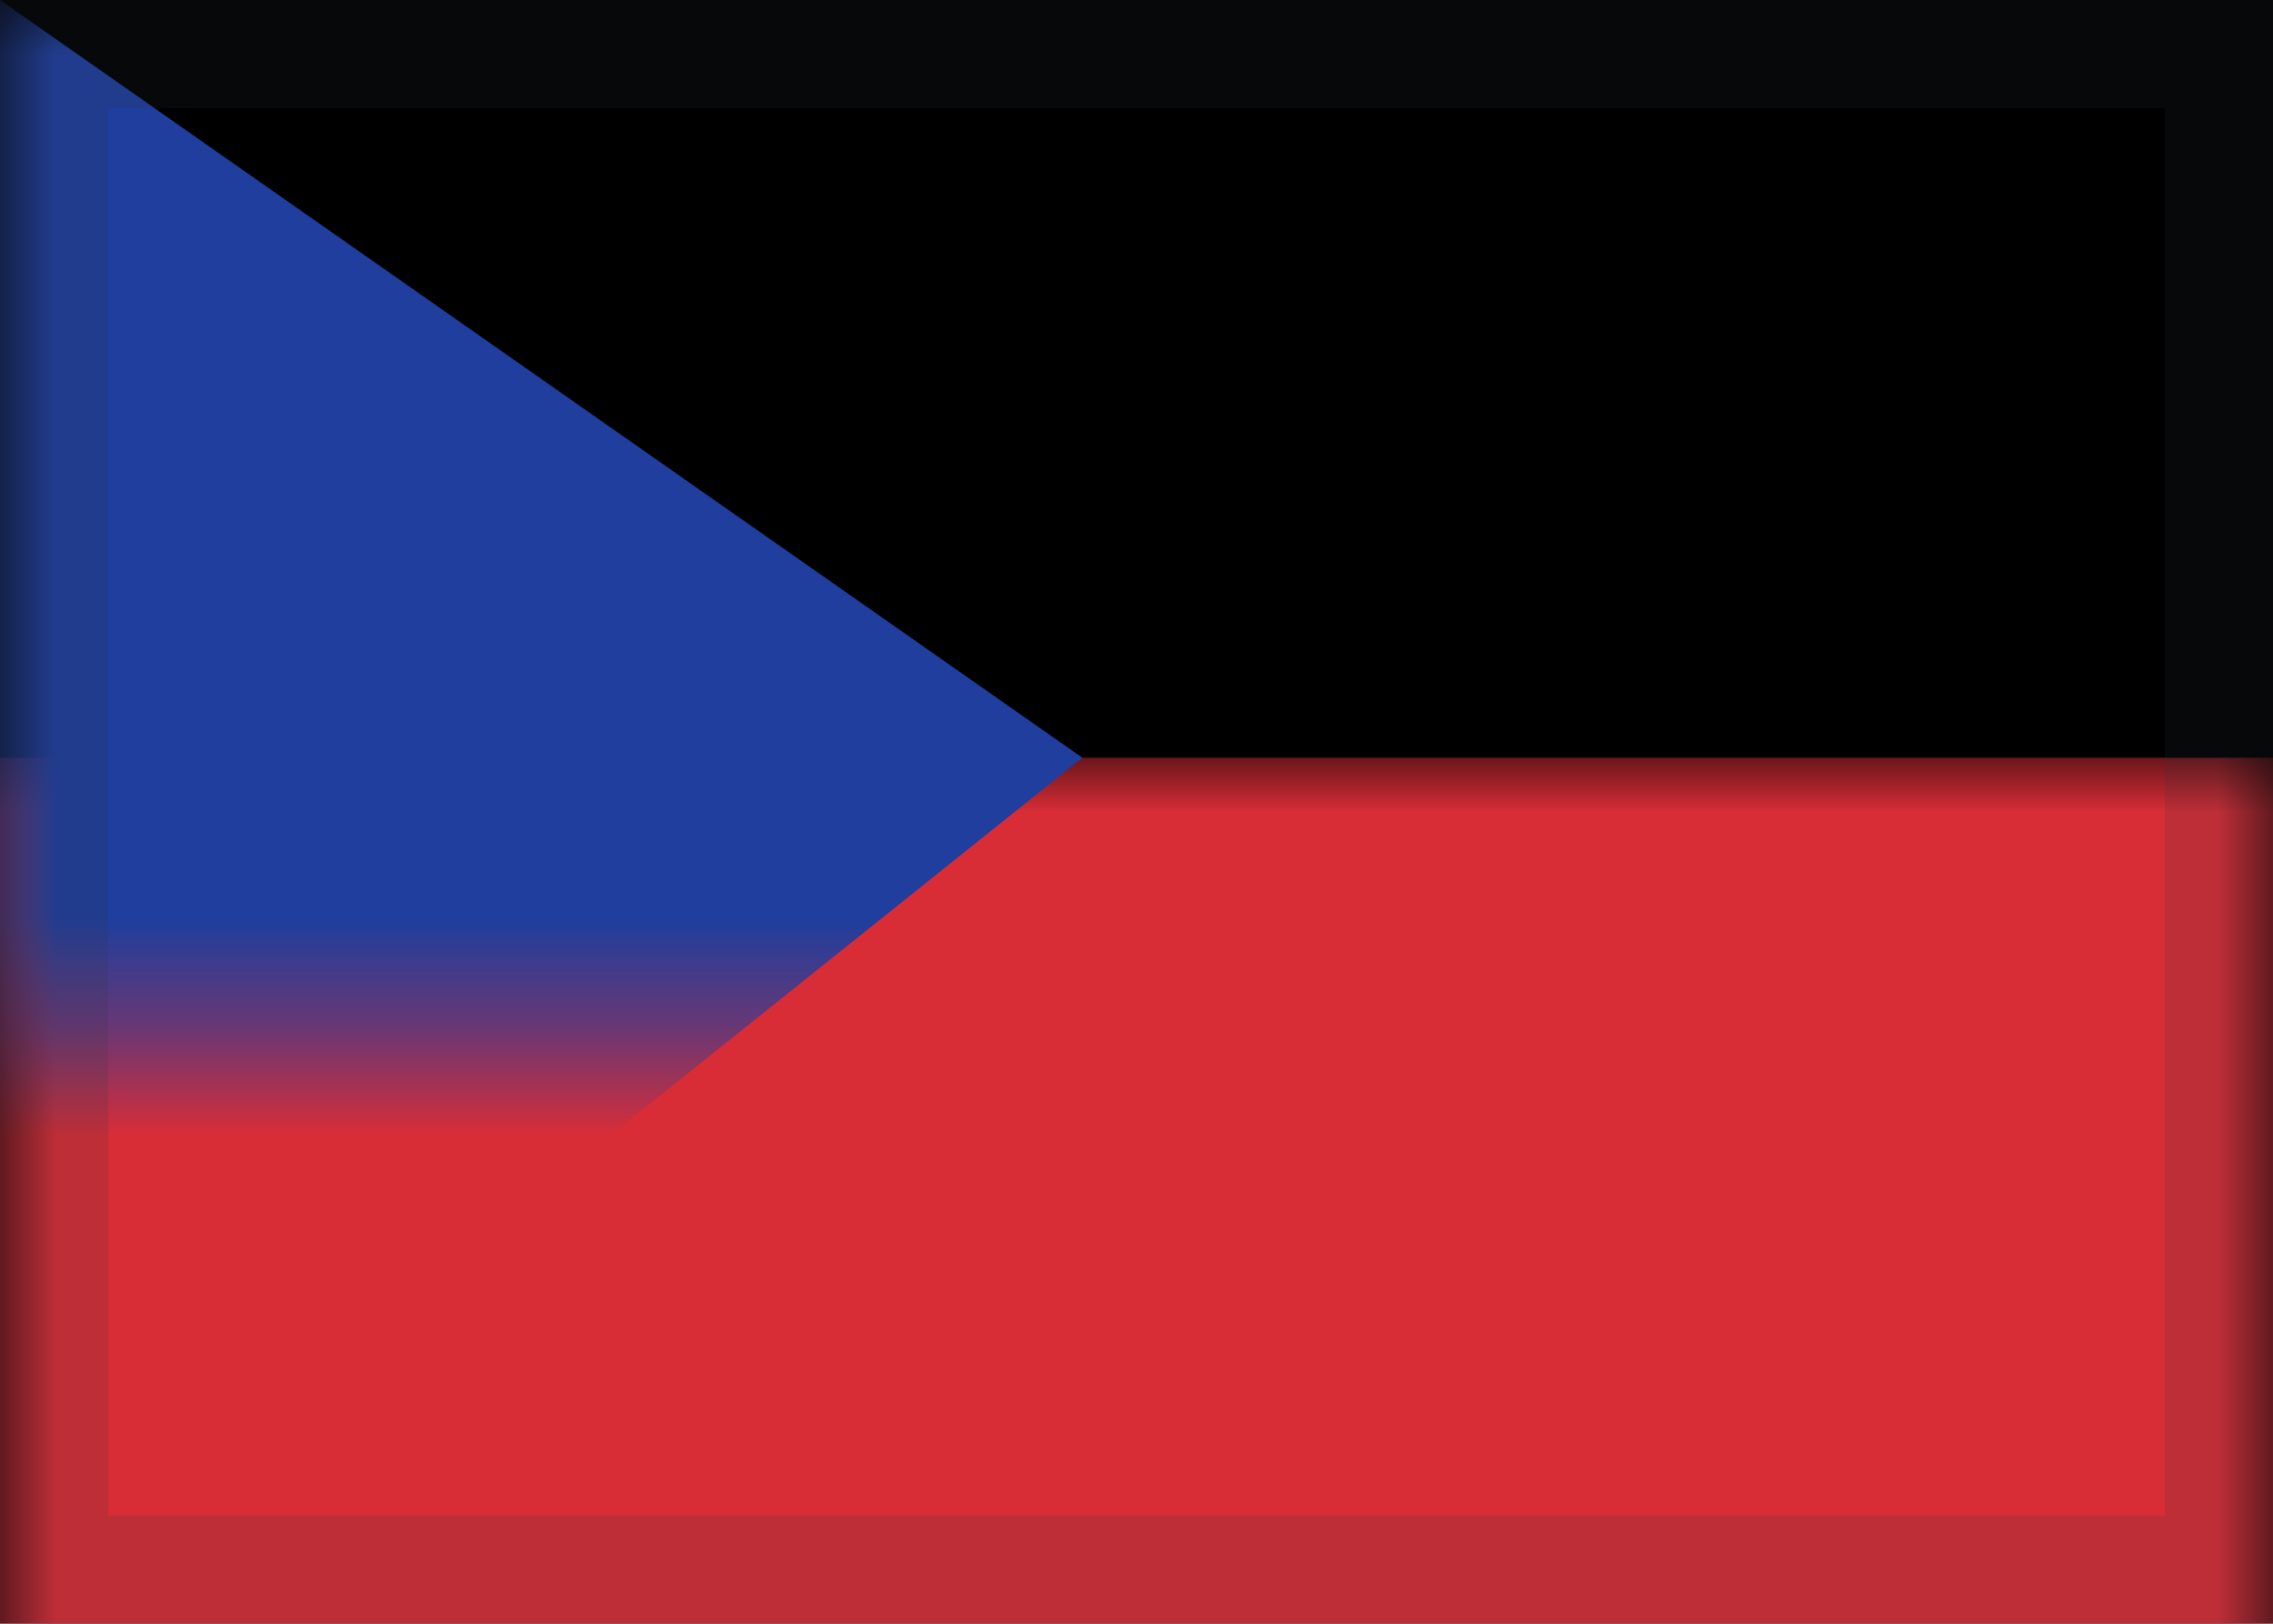 <?xml version="1.0" encoding="UTF-8"?>
<svg width="21px" height="15px" viewBox="0 0 21 15" version="1.1" xmlns="http://www.w3.org/2000/svg" xmlns:xlink="http://www.w3.org/1999/xlink">
    <!-- Generator: Sketch 51 (57462) - http://www.bohemiancoding.com/sketch -->
    <title>CZ</title>
    <desc>Created with Sketch.</desc>
    <defs>
        <rect id="path-1" x="0" y="0" width="21" height="15"></rect>
        <filter x="-2.4%" y="-3.3%" width="104.8%" height="106.7%" filterUnits="objectBoundingBox" id="filter-3">
            <feMorphology radius="1" operator="erode" in="SourceAlpha" result="shadowSpreadInner1"></feMorphology>
            <feOffset dx="0" dy="0" in="shadowSpreadInner1" result="shadowOffsetInner1"></feOffset>
            <feComposite in="shadowOffsetInner1" in2="SourceAlpha" operator="arithmetic" k2="-1" k3="1" result="shadowInnerInner1"></feComposite>
            <feColorMatrix values="0 0 0 0 0   0 0 0 0 0   0 0 0 0 0  0 0 0 0.122 0" type="matrix" in="shadowInnerInner1"></feColorMatrix>
        </filter>
        <rect id="path-4" x="0" y="0" width="21" height="15"></rect>
    </defs>
    <g id="Homepage-1️⃣" stroke="none" stroke-width="1" fill="none" fill-rule="evenodd">
        <g id="💻-Tablet_Homepage" transform="translate(-612, -454)">
            <rect fill="#FFFFFF" x="0" y="0" width="1024" height="768"></rect>
            <g id="Group-4" transform="translate(203, 233)">
                <g id="Group-2" transform="translate(40, 109)">
                    <g id="CZ" transform="translate(369, 112)">
                        <mask id="mask-2" fill="white">
                            <use xlink:href="#path-1"></use>
                        </mask>
                        <g id="background">
                            <use fill="#FFFFFF" fill-rule="evenodd" xlink:href="#path-1"></use>
                            <use fill="black" fill-opacity="1" filter="url(#filter-3)" xlink:href="#path-1"></use>
                        </g>
                        <rect id="bottom" fill="#D82D37" mask="url(#mask-2)" x="0" y="7" width="21" height="8"></rect>
                        <polygon id="triangle" fill="#1F3E9D" mask="url(#mask-2)" points="0 0 10 7 0 15"></polygon>
                        <mask id="mask-5" fill="white">
                            <use xlink:href="#path-4"></use>
                        </mask>
                        <rect stroke-opacity="0.157" stroke="#2F343A" x="0.5" y="0.5" width="20" height="14"></rect>
                    </g>
                </g>
            </g>
        </g>
    </g>
</svg>
